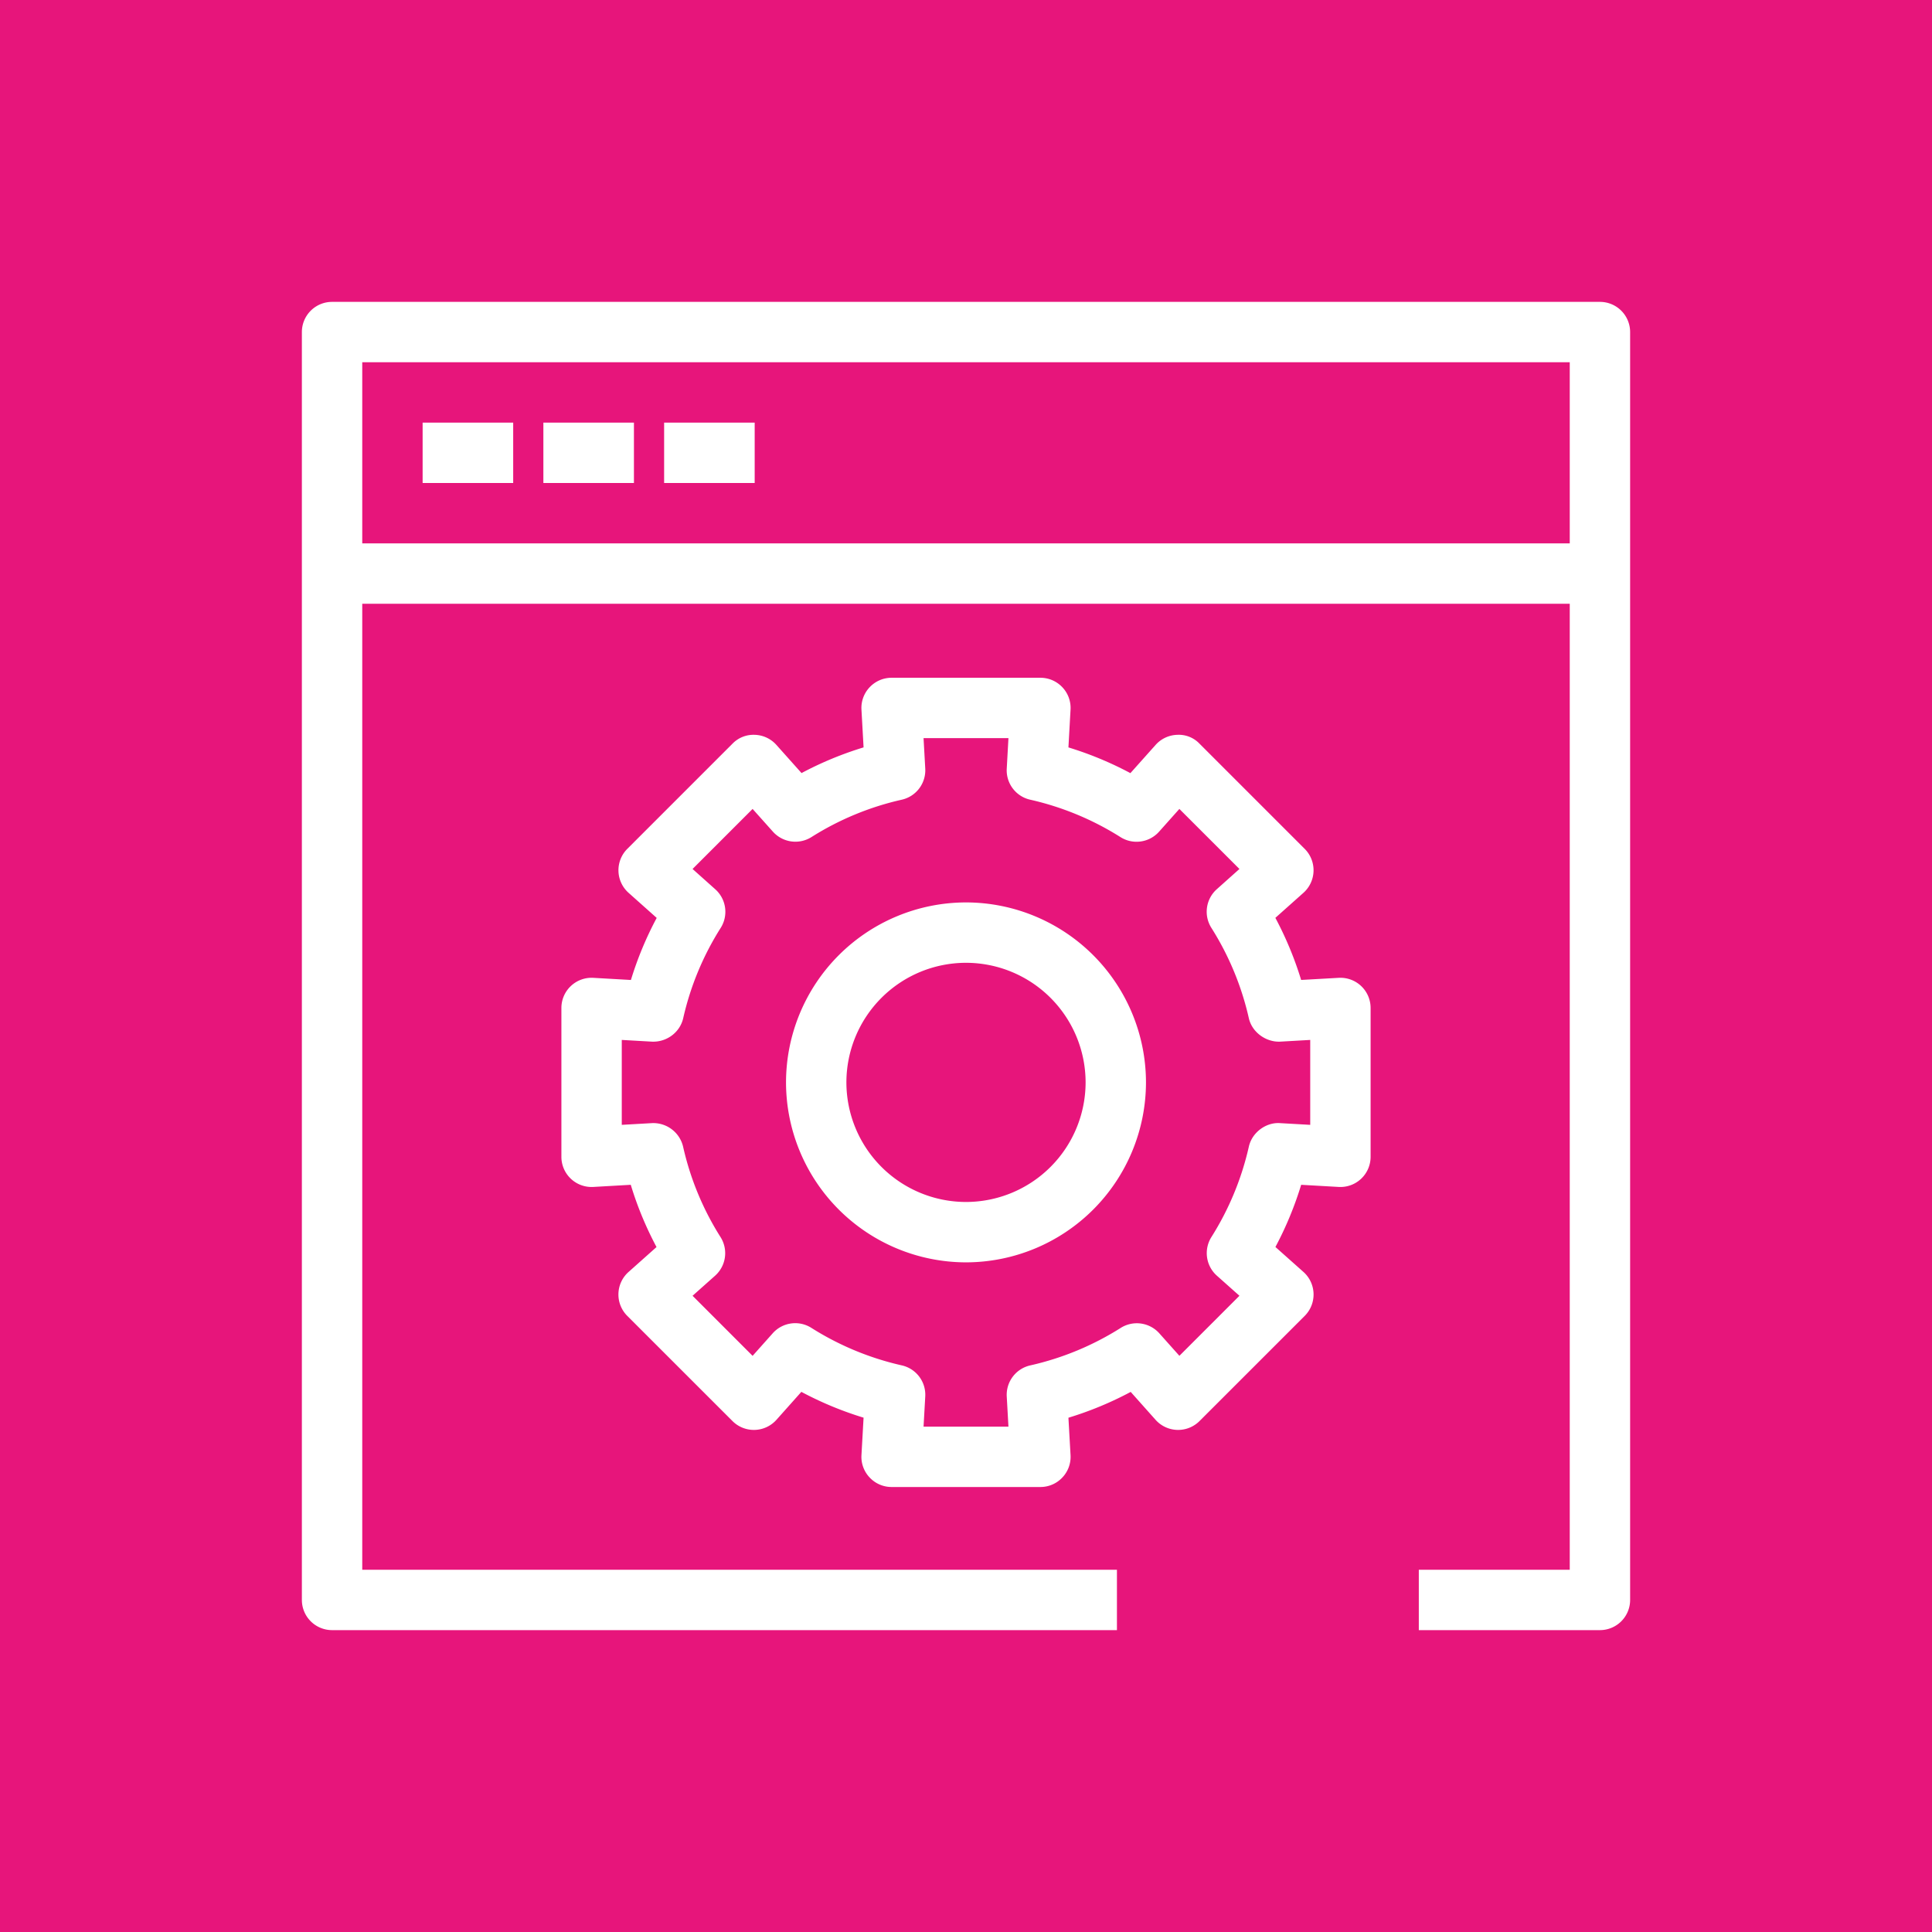 <svg xmlns="http://www.w3.org/2000/svg" viewBox="0 0 64 64"><g fill="none" fill-rule="evenodd"><path fill="#E7157B" d="M0 0h64v64H0z"/><path fill="#FFF" d="M22 16h3v-2h-3v2Zm-4 0h3v-2h-3v2Zm-4 0h3v-2h-3v2Zm-2 2h40v-6H12v6Zm41-8H11a1 1 0 0 0-1 1v42a1 1 0 0 0 1 1h26v-2H12V20h40v32h-5v2h6a1 1 0 0 0 1-1V11a1 1 0 0 0-1-1ZM32 39.817a3.966 3.966 0 0 1-3.962-3.962A3.965 3.965 0 0 1 32 31.894a3.965 3.965 0 0 1 3.962 3.961A3.966 3.966 0 0 1 32 39.817Zm0-9.923a5.968 5.968 0 0 0-5.962 5.961A5.969 5.969 0 0 0 32 41.817a5.969 5.969 0 0 0 5.962-5.962A5.968 5.968 0 0 0 32 29.894Zm11.403 7.368-1.001-.057c-.455-.033-.924.3-1.032.778a9.543 9.543 0 0 1-1.24 2.995 1 1 0 0 0 .18 1.28l.748.666-1.989 1.989-.664-.744a1 1 0 0 0-1.28-.18 9.511 9.511 0 0 1-2.998 1.242.999.999 0 0 0-.777 1.033l.056.995h-2.812l.056-.996a.998.998 0 0 0-.777-1.033 9.528 9.528 0 0 1-2.996-1.243.998.998 0 0 0-1.28.18l-.666.747-1.989-1.99.746-.664a1 1 0 0 0 .18-1.281 9.49 9.49 0 0 1-1.24-2.996 1.014 1.014 0 0 0-1.032-.778l-.999.057v-2.813l1.003.057c.48.019.922-.301 1.032-.777a9.513 9.513 0 0 1 1.242-2.991 1 1 0 0 0-.18-1.28l-.752-.672 1.989-1.989.671.751a1 1 0 0 0 1.279.181 9.508 9.508 0 0 1 2.991-1.238.999.999 0 0 0 .778-1.033l-.056-1.006h2.812l-.056 1.007c-.029.488.3.925.777 1.032a9.538 9.538 0 0 1 2.99 1.239c.41.26.953.186 1.279-.18l.672-.753 1.99 1.989-.75.67a1 1 0 0 0-.18 1.28 9.52 9.52 0 0 1 1.241 2.992c.108.477.578.797 1.032.778l1.002-.057v2.813Zm.944-4.87-1.245.07a11.546 11.546 0 0 0-.854-2.057l.932-.831a1.002 1.002 0 0 0 .041-1.453l-3.487-3.487a.947.947 0 0 0-.735-.292.998.998 0 0 0-.718.334l-.835.935a11.47 11.47 0 0 0-2.053-.852l.07-1.251a.994.994 0 0 0-.272-.743.996.996 0 0 0-.726-.313h-4.93a.996.996 0 0 0-.726.313.994.994 0 0 0-.272.743l.07 1.25c-.711.217-1.399.501-2.055.851l-.833-.933a.998.998 0 0 0-.718-.334.967.967 0 0 0-.735.292l-3.487 3.487a1.002 1.002 0 0 0 .041 1.453l.934.833a11.433 11.433 0 0 0-.854 2.056l-1.247-.071a1 1 0 0 0-1.056.998v4.93a1 1 0 0 0 1.056.999l1.242-.071c.216.714.502 1.403.853 2.062l-.927.826a1 1 0 0 0-.042 1.454l3.487 3.486a1.002 1.002 0 0 0 1.453-.041l.827-.928c.659.352 1.349.638 2.061.855l-.07 1.24a.992.992 0 0 0 .272.743.993.993 0 0 0 .726.314h4.93a.993.993 0 0 0 .726-.314.992.992 0 0 0 .272-.743l-.07-1.238a11.461 11.461 0 0 0 2.063-.855l.825.926a1.002 1.002 0 0 0 1.453.041l3.487-3.486a1.002 1.002 0 0 0-.041-1.454l-.93-.828c.351-.659.636-1.348.853-2.06l1.244.071a1 1 0 0 0 1.056-.999v-4.93a1 1 0 0 0-1.056-.998Z"/></g></svg>